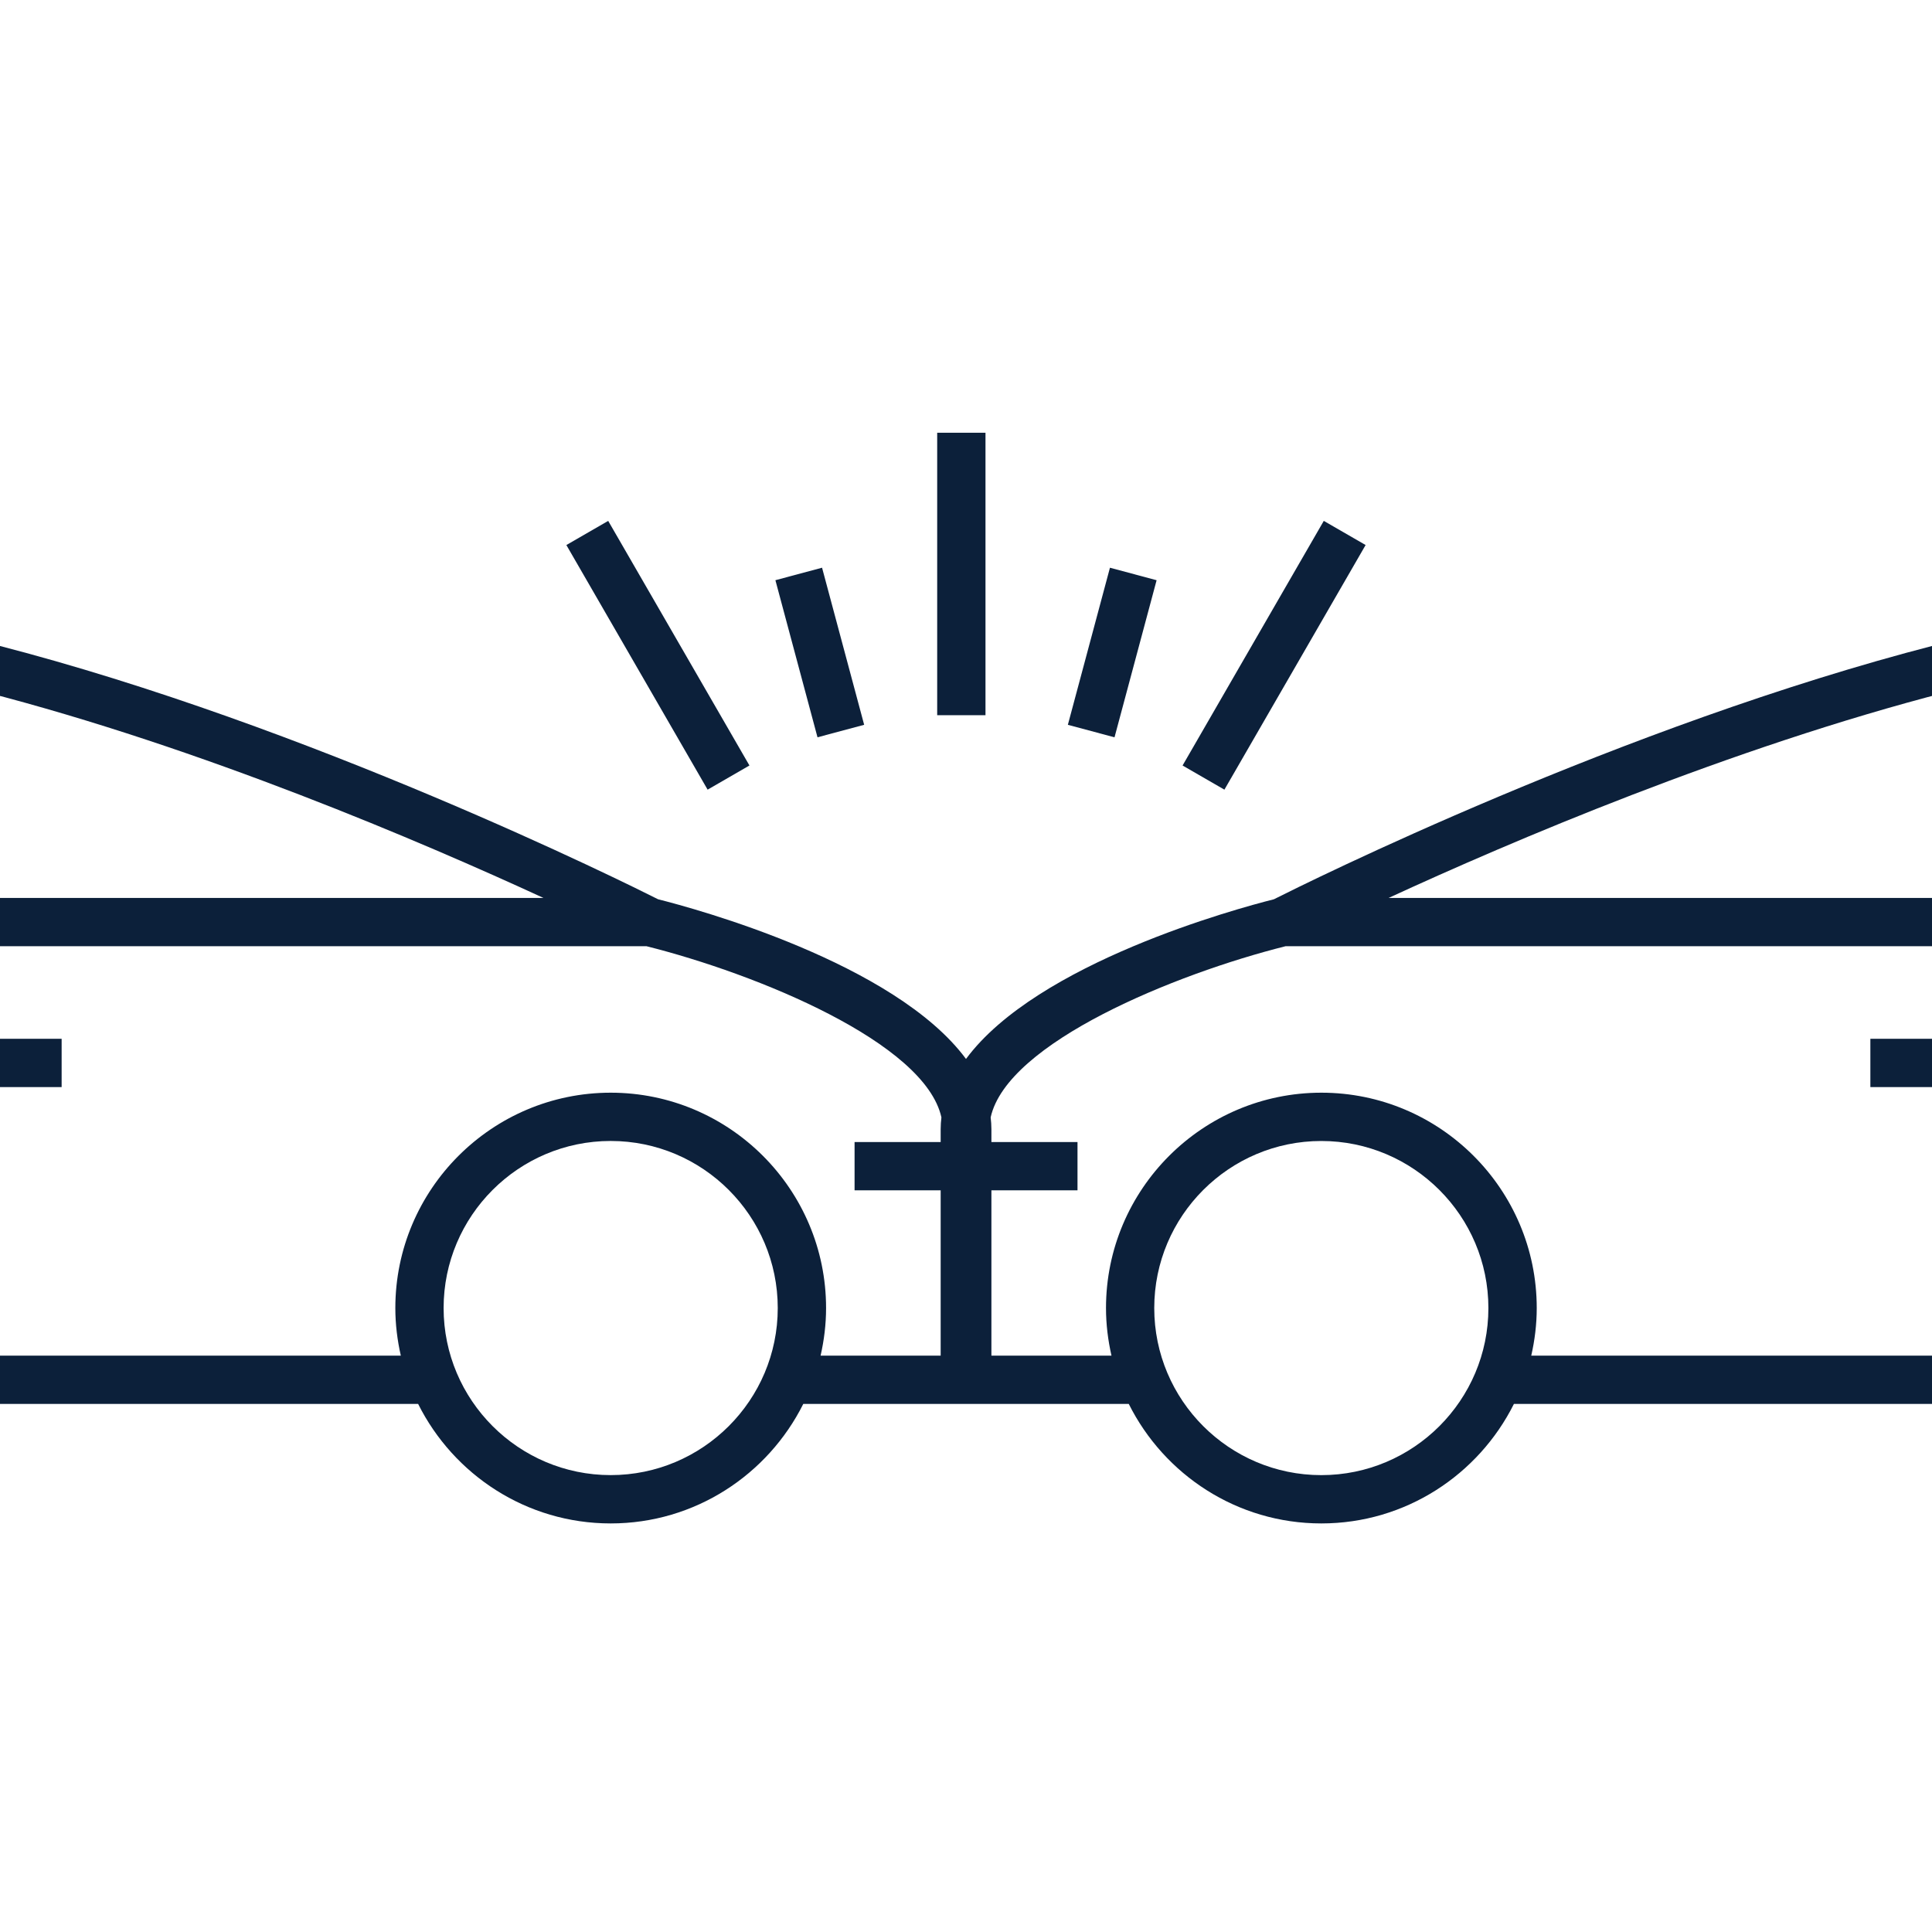 <?xml version="1.0" encoding="UTF-8"?>
<svg id="Layer_1" data-name="Layer 1" xmlns="http://www.w3.org/2000/svg" width="80" height="80" viewBox="0 0 80 80">
  <defs>
    <style>
      .cls-1 {
        fill: #0c203a;
      }
    </style>
  </defs>
  <rect class="cls-1" x="46.909" y="26.133" width="11.696" height="2" transform="translate(2.884 59.26) rotate(-60.005)"/>
  <rect class="cls-1" x="42.688" y="26.019" width="6.734" height="2" transform="translate(8.037 64.512) rotate(-75)"/>
  <path class="cls-1" d="M80.154,26.709c-12.99,3.342-26.101,9.871-27.404,10.528-1.527.384-9.799,2.623-12.75,6.612-2.951-3.99-11.223-6.228-12.75-6.612-1.304-.657-14.414-7.186-27.404-10.528l-.498,1.937c9.035,2.325,18.138,6.221,23.154,8.535H-.403v2h27.174c4.557,1.142,11.526,3.986,12.211,7.087-.019.161-.031.324-.031.489v.532h-3.565v2h3.565v6.845h-4.972c.144-.635.227-1.292.227-1.97,0-4.918-4.001-8.918-8.918-8.918s-8.918,4-8.918,8.918c0,.678.083,1.335.227,1.97H-.403v2h17.717c1.464,2.928,4.484,4.948,7.974,4.948s6.51-2.02,7.974-4.948h13.478c1.464,2.928,4.484,4.948,7.974,4.948s6.51-2.02,7.974-4.948h17.717v-2h-16.999c.144-.635.227-1.292.227-1.97,0-4.918-4.001-8.918-8.918-8.918s-8.918,4-8.918,8.918c0,.678.083,1.335.227,1.97h-4.972v-6.845h3.565v-2h-3.565v-.532c0-.165-.013-.328-.031-.489.684-3.102,7.654-5.945,12.211-7.087h27.174v-2h-22.905c5.016-2.314,14.119-6.21,23.154-8.535l-.498-1.937ZM25.287,61.081c-3.814,0-6.918-3.103-6.918-6.918s3.103-6.918,6.918-6.918,6.918,3.103,6.918,6.918-3.103,6.918-6.918,6.918ZM54.713,47.246c3.814,0,6.918,3.103,6.918,6.918s-3.103,6.918-6.918,6.918-6.918-3.103-6.918-6.918,3.103-6.918,6.918-6.918Z"/>
  <rect class="cls-1" x="77.448" y="43.014" width="2.955" height="2"/>
  <rect class="cls-1" x="38.807" y="17.919" width="2" height="11.696"/>
  <rect class="cls-1" x="26.242" y="21.285" width="2" height="11.696" transform="translate(-9.917 17.259) rotate(-30.004)"/>
  <rect class="cls-1" x="32.945" y="23.652" width="2" height="6.734" transform="translate(-5.837 9.708) rotate(-15.003)"/>
  <rect class="cls-1" x="-.403" y="43.014" width="2.955" height="2"/>
</svg>